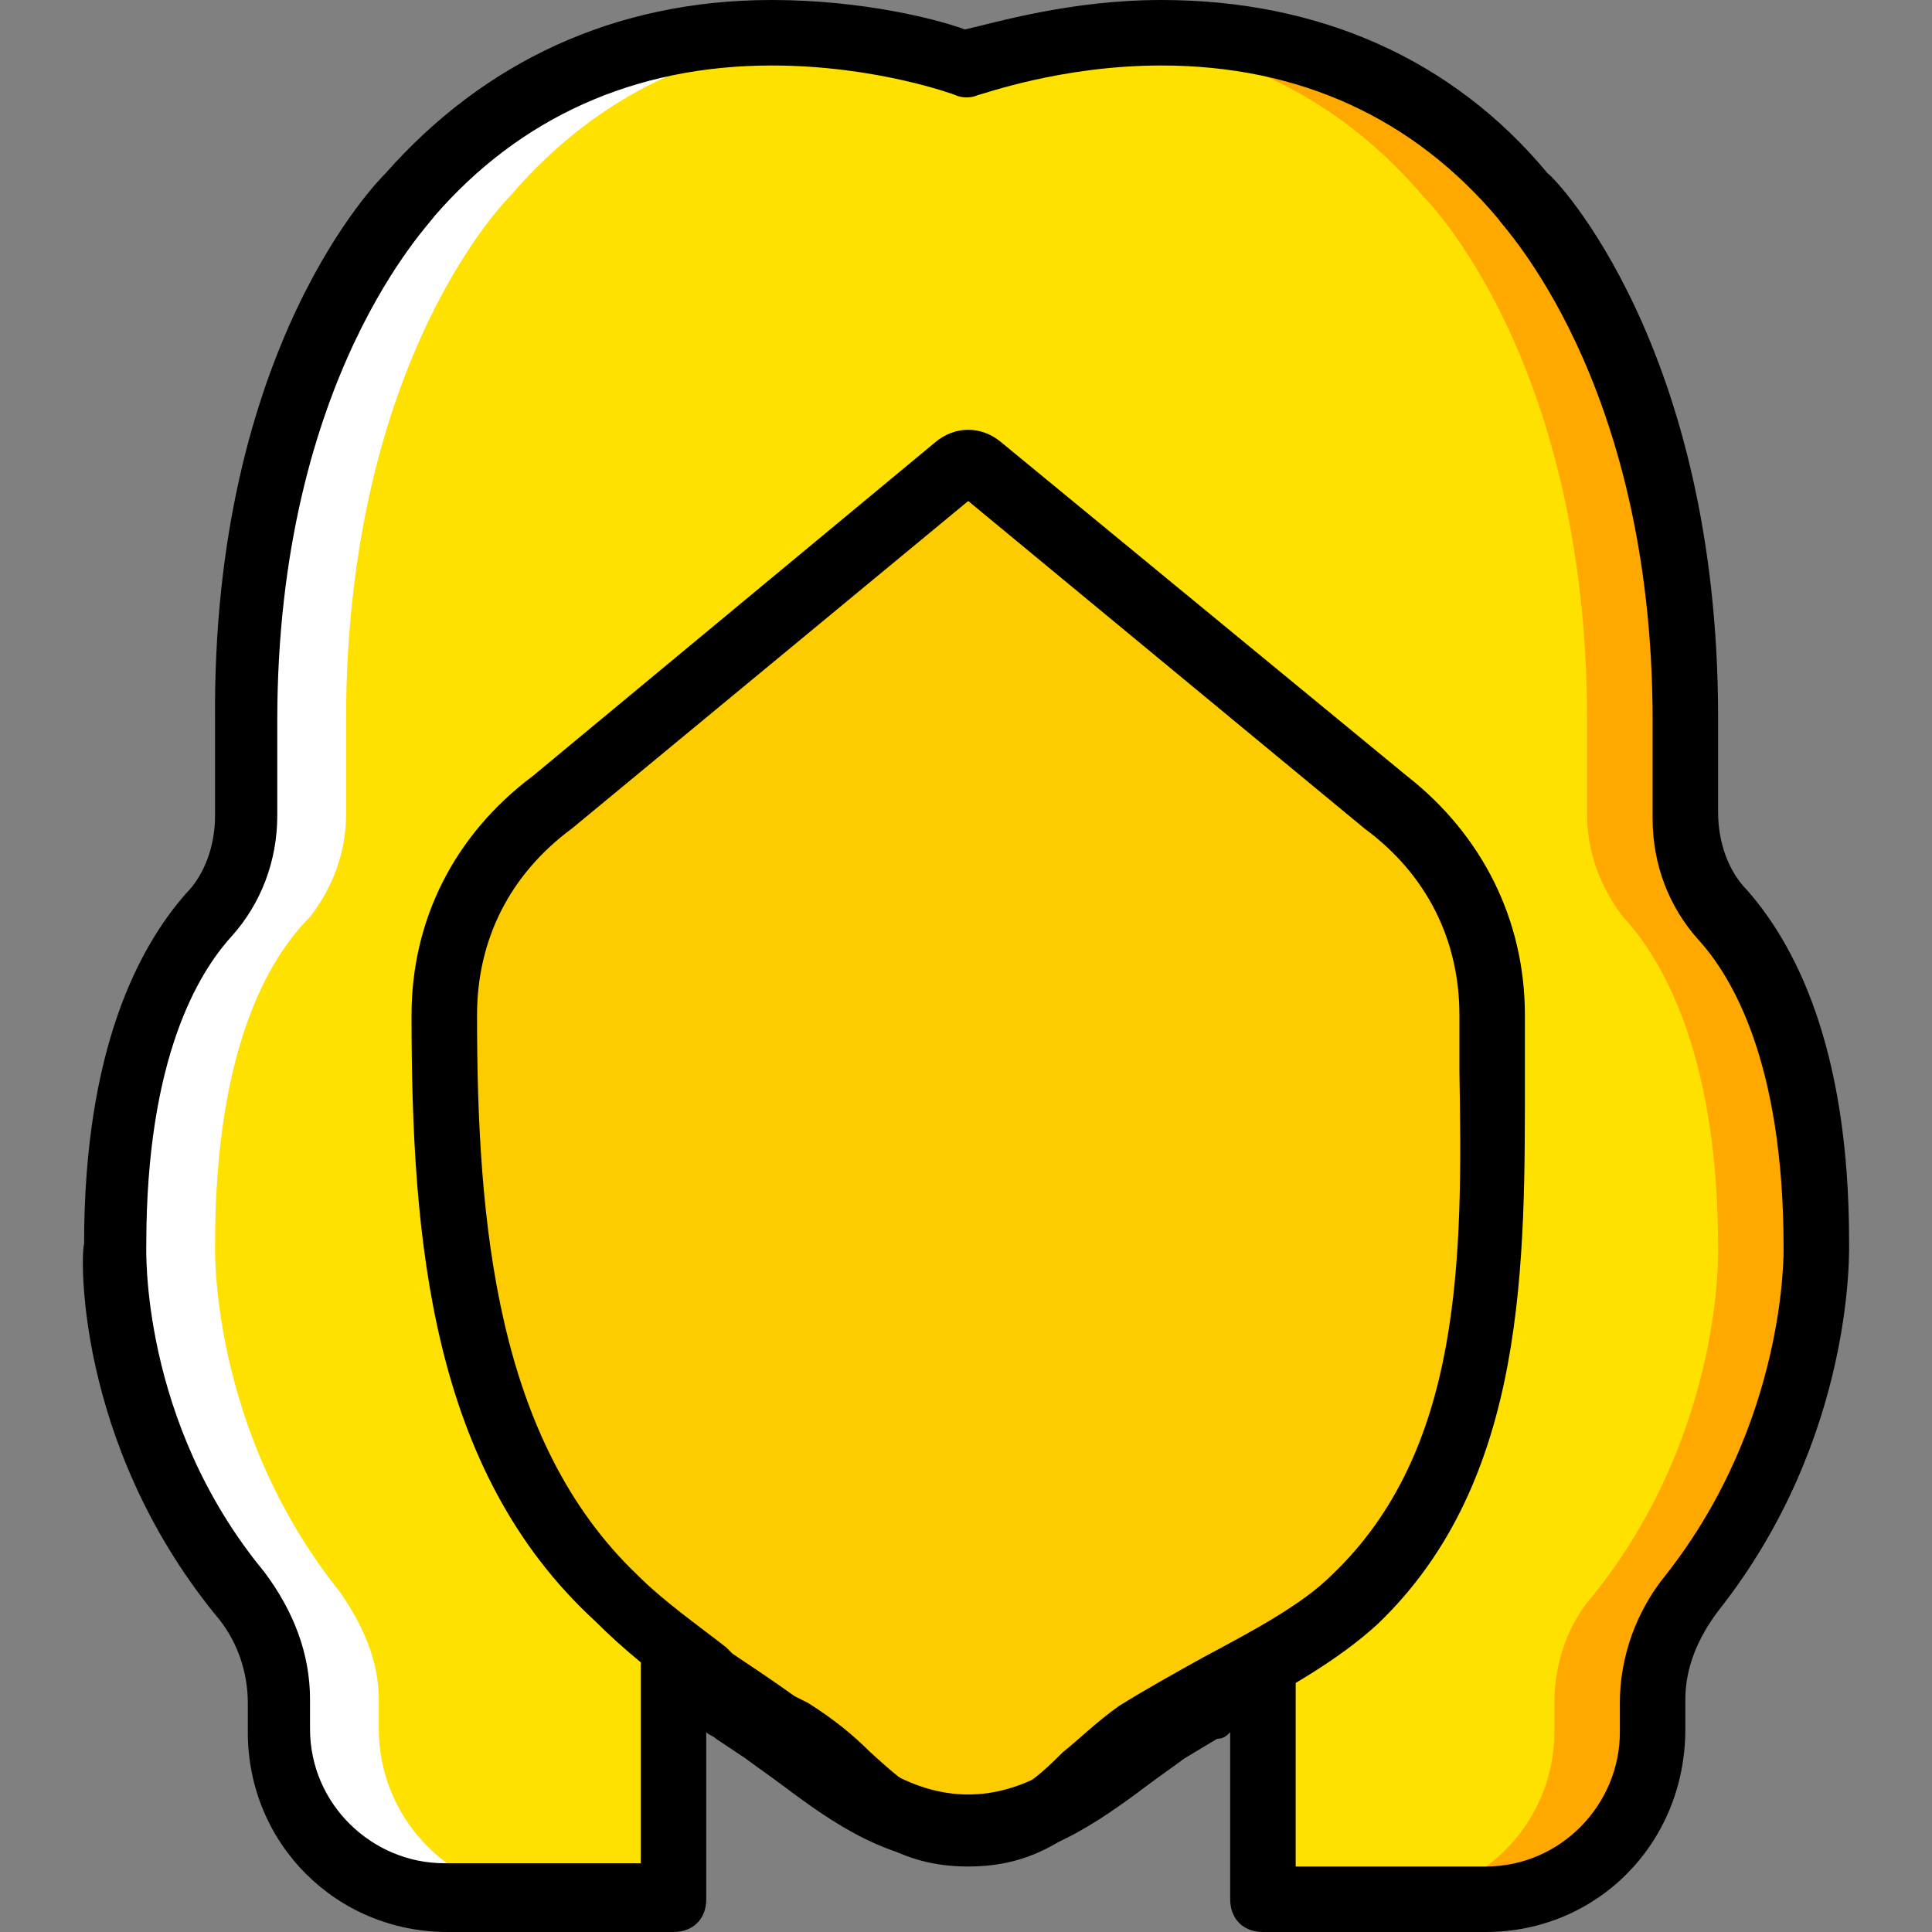<?xml version="1.0" encoding="iso-8859-1"?>
<!-- Uploaded to: SVG Repo, www.svgrepo.com, Generator: SVG Repo Mixer Tools -->
<svg height="800px" width="800px" version="1.1" id="Layer_1" xmlns="http://www.w3.org/2000/svg" xmlns:xlink="http://www.w3.org/1999/xlink" 
	 viewBox="0 0 512 512" xml:space="preserve">
<rect x="0" y="0" width="512" height="512" fill="#808080" stroke="none"/>
<g transform="translate(1 1)">
	<path style="fill:#FFE100;" d="M177.486,502.322v-60.746c7.81,6.075,16.488,11.281,24.298,16.488
		c16.488,11.281,31.241,26.034,52.936,26.034s36.447-14.753,52.936-26.034c8.678-6.075,16.488-11.281,25.166-17.356v60.746h59.01
		c24.298,0,44.258-19.959,44.258-44.258v-7.81c0-10.414,4.339-20.827,10.414-28.637c34.712-43.39,32.976-91.986,32.976-91.986
		c0-51.2-14.753-75.498-25.166-87.647c-6.942-6.942-9.546-16.488-9.546-26.902v-24.298c0-96.325-43.39-138.847-43.39-138.847
		c-59.01-68.556-147.525-34.712-147.525-34.712S164.47-17.488,106.327,51.068c0,0-43.39,42.522-43.39,138.847v25.166
		c0,9.546-3.471,19.092-9.546,26.902c-9.546,11.281-24.298,35.58-24.298,86.78c0,0-1.736,48.597,32.976,91.986
		c6.942,7.81,10.414,18.224,10.414,28.637v7.81c0,24.298,19.959,44.258,44.258,44.258h60.746V502.322z"/>
	<path style="fill:#FFFFFF;" d="M29.961,328.763c0-51.2,14.753-75.498,25.166-87.647c6.075-6.942,9.546-16.488,9.546-26.034v-25.166
		c0-96.325,43.39-138.847,43.39-138.847c33.844-39.919,78.102-45.125,109.342-42.522c-27.77,2.603-58.142,13.017-83.308,42.522
		c0,0-43.39,42.522-43.39,138.847v25.166c0,9.546-3.471,19.092-9.546,26.902c-11.281,11.281-25.166,35.58-25.166,86.78
		c0,0-1.736,48.597,32.976,91.986c6.075,8.678,10.414,18.224,10.414,28.637v7.81c0,24.298,19.959,44.258,44.258,44.258h-26.034
		c-24.298,0.868-44.258-19.092-44.258-43.39v-7.81c0-10.414-4.339-20.827-10.414-28.637
		C27.358,377.359,29.961,328.763,29.961,328.763"/>
	<path style="fill:#FFA800;" d="M480.348,328.763c0-51.2-14.753-75.498-25.166-87.647c-6.942-6.942-9.546-16.488-9.546-26.902
		v-24.298c0-96.325-43.39-138.847-43.39-138.847C368.402,11.149,324.144,5.942,292.903,8.546
		c27.77,2.603,58.142,13.017,83.308,42.522c0,0,43.39,42.522,43.39,138.847v25.166c0,9.546,3.471,19.092,9.546,26.902
		c10.414,11.281,25.166,36.447,25.166,87.647c0,0,1.736,48.597-32.976,91.986c-6.942,7.81-10.414,18.224-10.414,28.637v7.81
		c0,24.298-19.959,44.258-44.258,44.258H392.7c24.298,0,44.258-19.959,44.258-44.258v-7.81c0-10.414,4.339-20.827,10.414-28.637
		C482.951,377.359,480.348,328.763,480.348,328.763"/>
	<path style="fill:#FDCC00;" d="M394.436,268.017c0-22.563-10.414-42.522-28.637-56.407l-107.607-88.515
		c-1.736-1.736-4.339-1.736-6.075,0L144.51,211.61c-17.356,13.885-27.769,33.844-27.769,56.407
		c0,54.671,4.339,115.417,45.125,154.468c8.678,7.81,17.356,14.753,26.902,21.695c6.075,4.339,13.017,8.678,19.959,13.017
		c18.224,11.281,24.298,27.77,46.861,27.77c21.695,0,27.769-14.753,44.258-26.034c16.488-11.281,42.522-22.563,57.275-36.447
		C398.775,383.434,394.436,322.688,394.436,268.017"/>
	<path d="M392.7,511h-59.01c-5.207,0-8.678-3.471-8.678-8.678v-44.258c-0.868,0.868-1.736,1.736-3.471,1.736l-8.678,5.207
		c-3.471,2.603-6.075,4.339-9.546,6.942c-13.885,10.414-28.637,20.827-48.597,20.827s-34.712-10.414-48.597-20.827
		c-3.471-2.603-6.075-4.339-9.546-6.942l-7.81-5.207c-0.868-0.868-1.736-0.868-2.603-1.736v44.258c0,5.207-3.471,8.678-8.678,8.678
		h-59.878c-29.505,0-52.936-23.431-52.936-52.936v-7.81c0-7.81-2.603-16.488-8.678-23.431
		c-37.315-45.993-35.58-96.325-34.712-98.061c0-52.068,14.753-78.97,26.902-92.854c5.207-5.207,7.81-13.017,7.81-20.827v-25.166
		C55.127,90.986,99.385,46.729,101.12,44.993C127.154,15.488,161.866-1,203.52-1c24.298,0,44.258,5.207,51.2,7.81
		C262.531,5.075,282.49-1,306.788-1c41.654,0,77.234,15.62,102.4,45.993c1.736,0.868,45.125,45.993,45.125,144.054v25.166
		c0,7.81,2.603,15.62,7.81,20.827c12.149,13.885,26.902,40.786,26.902,92.854c0,1.736,1.736,52.068-34.712,98.061
		c-5.207,6.942-8.678,14.753-8.678,23.431v7.81C445.636,487.569,422.205,511,392.7,511z M342.368,493.644H392.7
		c19.959,0,35.58-16.488,35.58-35.58v-7.81c0-12.149,4.339-24.298,12.149-33.844c32.108-40.786,31.241-85.912,31.241-86.78
		c0-49.464-13.885-72.027-22.563-81.573c-7.81-8.678-12.149-19.959-12.149-32.108v-26.034c0-91.119-40.786-131.905-40.786-132.773
		c-22.563-26.902-52.936-40.786-89.383-40.786c-26.902,0-47.729,7.81-48.597,7.81c-1.736,0.868-4.339,0.868-6.075,0
		c0,0-20.827-7.81-48.597-7.81c-36.447,0-66.82,13.885-89.383,39.919c-0.868,1.736-41.654,42.522-41.654,133.641v25.166
		c0,12.149-4.339,23.431-12.149,32.108c-8.678,9.546-22.563,32.108-22.563,81.573c0,0.868-1.736,46.861,31.241,86.78
		c7.81,10.414,12.149,21.695,12.149,33.844v7.81c0,19.959,16.488,35.58,35.58,35.58h52.068v-52.068c0-3.471,1.736-6.075,4.339-7.81
		s6.075-0.868,8.678,0.868c5.207,3.471,10.414,6.942,16.488,11.281l8.678,5.207c3.471,2.603,6.942,5.207,10.414,6.942
		c12.149,8.678,23.431,17.356,38.183,17.356c14.753,0,26.034-8.678,38.183-17.356c3.471-2.603,6.942-5.207,10.414-6.942l8.678-6.075
		c5.207-3.471,11.281-7.81,16.488-11.281c2.603-1.736,6.075-1.736,8.678-0.868c2.603,1.736,4.339,4.339,4.339,7.81V493.644z"/>
	<path d="M255.588,493.644c-18.224,0-28.637-8.678-37.315-18.224c-4.339-4.339-8.678-7.81-13.885-11.281l-3.471-1.736
		c-6.075-3.471-11.281-6.942-17.356-11.281l-1.736-1.736c-8.678-6.075-17.356-13.017-25.166-20.827
		c-43.39-39.919-48.597-100.664-48.597-160.542c0-25.166,11.281-47.729,32.108-63.349l106.739-88.515
		c5.207-4.339,12.149-4.339,17.356,0l107.607,88.515c19.959,15.62,31.241,38.183,31.241,63.349c0,4.339,0,9.546,0,14.753
		c0,50.332,0.868,108.475-39.051,146.658c-10.414,9.546-24.298,17.356-37.315,24.298c-7.81,4.339-14.753,8.678-20.827,12.149
		c-4.339,3.471-8.678,6.942-12.149,10.414C283.358,484.966,273.812,493.644,255.588,493.644z M255.588,131.773l-105.003,86.78
		c-16.488,12.149-25.166,29.505-25.166,49.464c0,55.539,5.207,112.814,42.522,148.393c6.942,6.942,15.62,13.017,23.431,19.092
		l1.736,1.736c5.207,3.471,10.414,6.942,16.488,11.281l3.471,1.736c6.942,4.339,12.149,8.678,16.488,13.017
		c8.678,7.81,13.885,13.017,26.034,13.017c11.281,0,17.356-5.207,25.166-13.017c4.339-3.471,8.678-7.81,14.753-12.149
		c6.942-4.339,14.753-8.678,22.563-13.017c13.017-6.942,26.034-13.885,33.844-21.695c34.712-32.976,34.712-84.176,33.844-133.641
		c0-5.207,0-9.546,0-14.753c0-19.959-8.678-37.315-25.166-49.464L255.588,131.773z"/>
</g>
</svg>